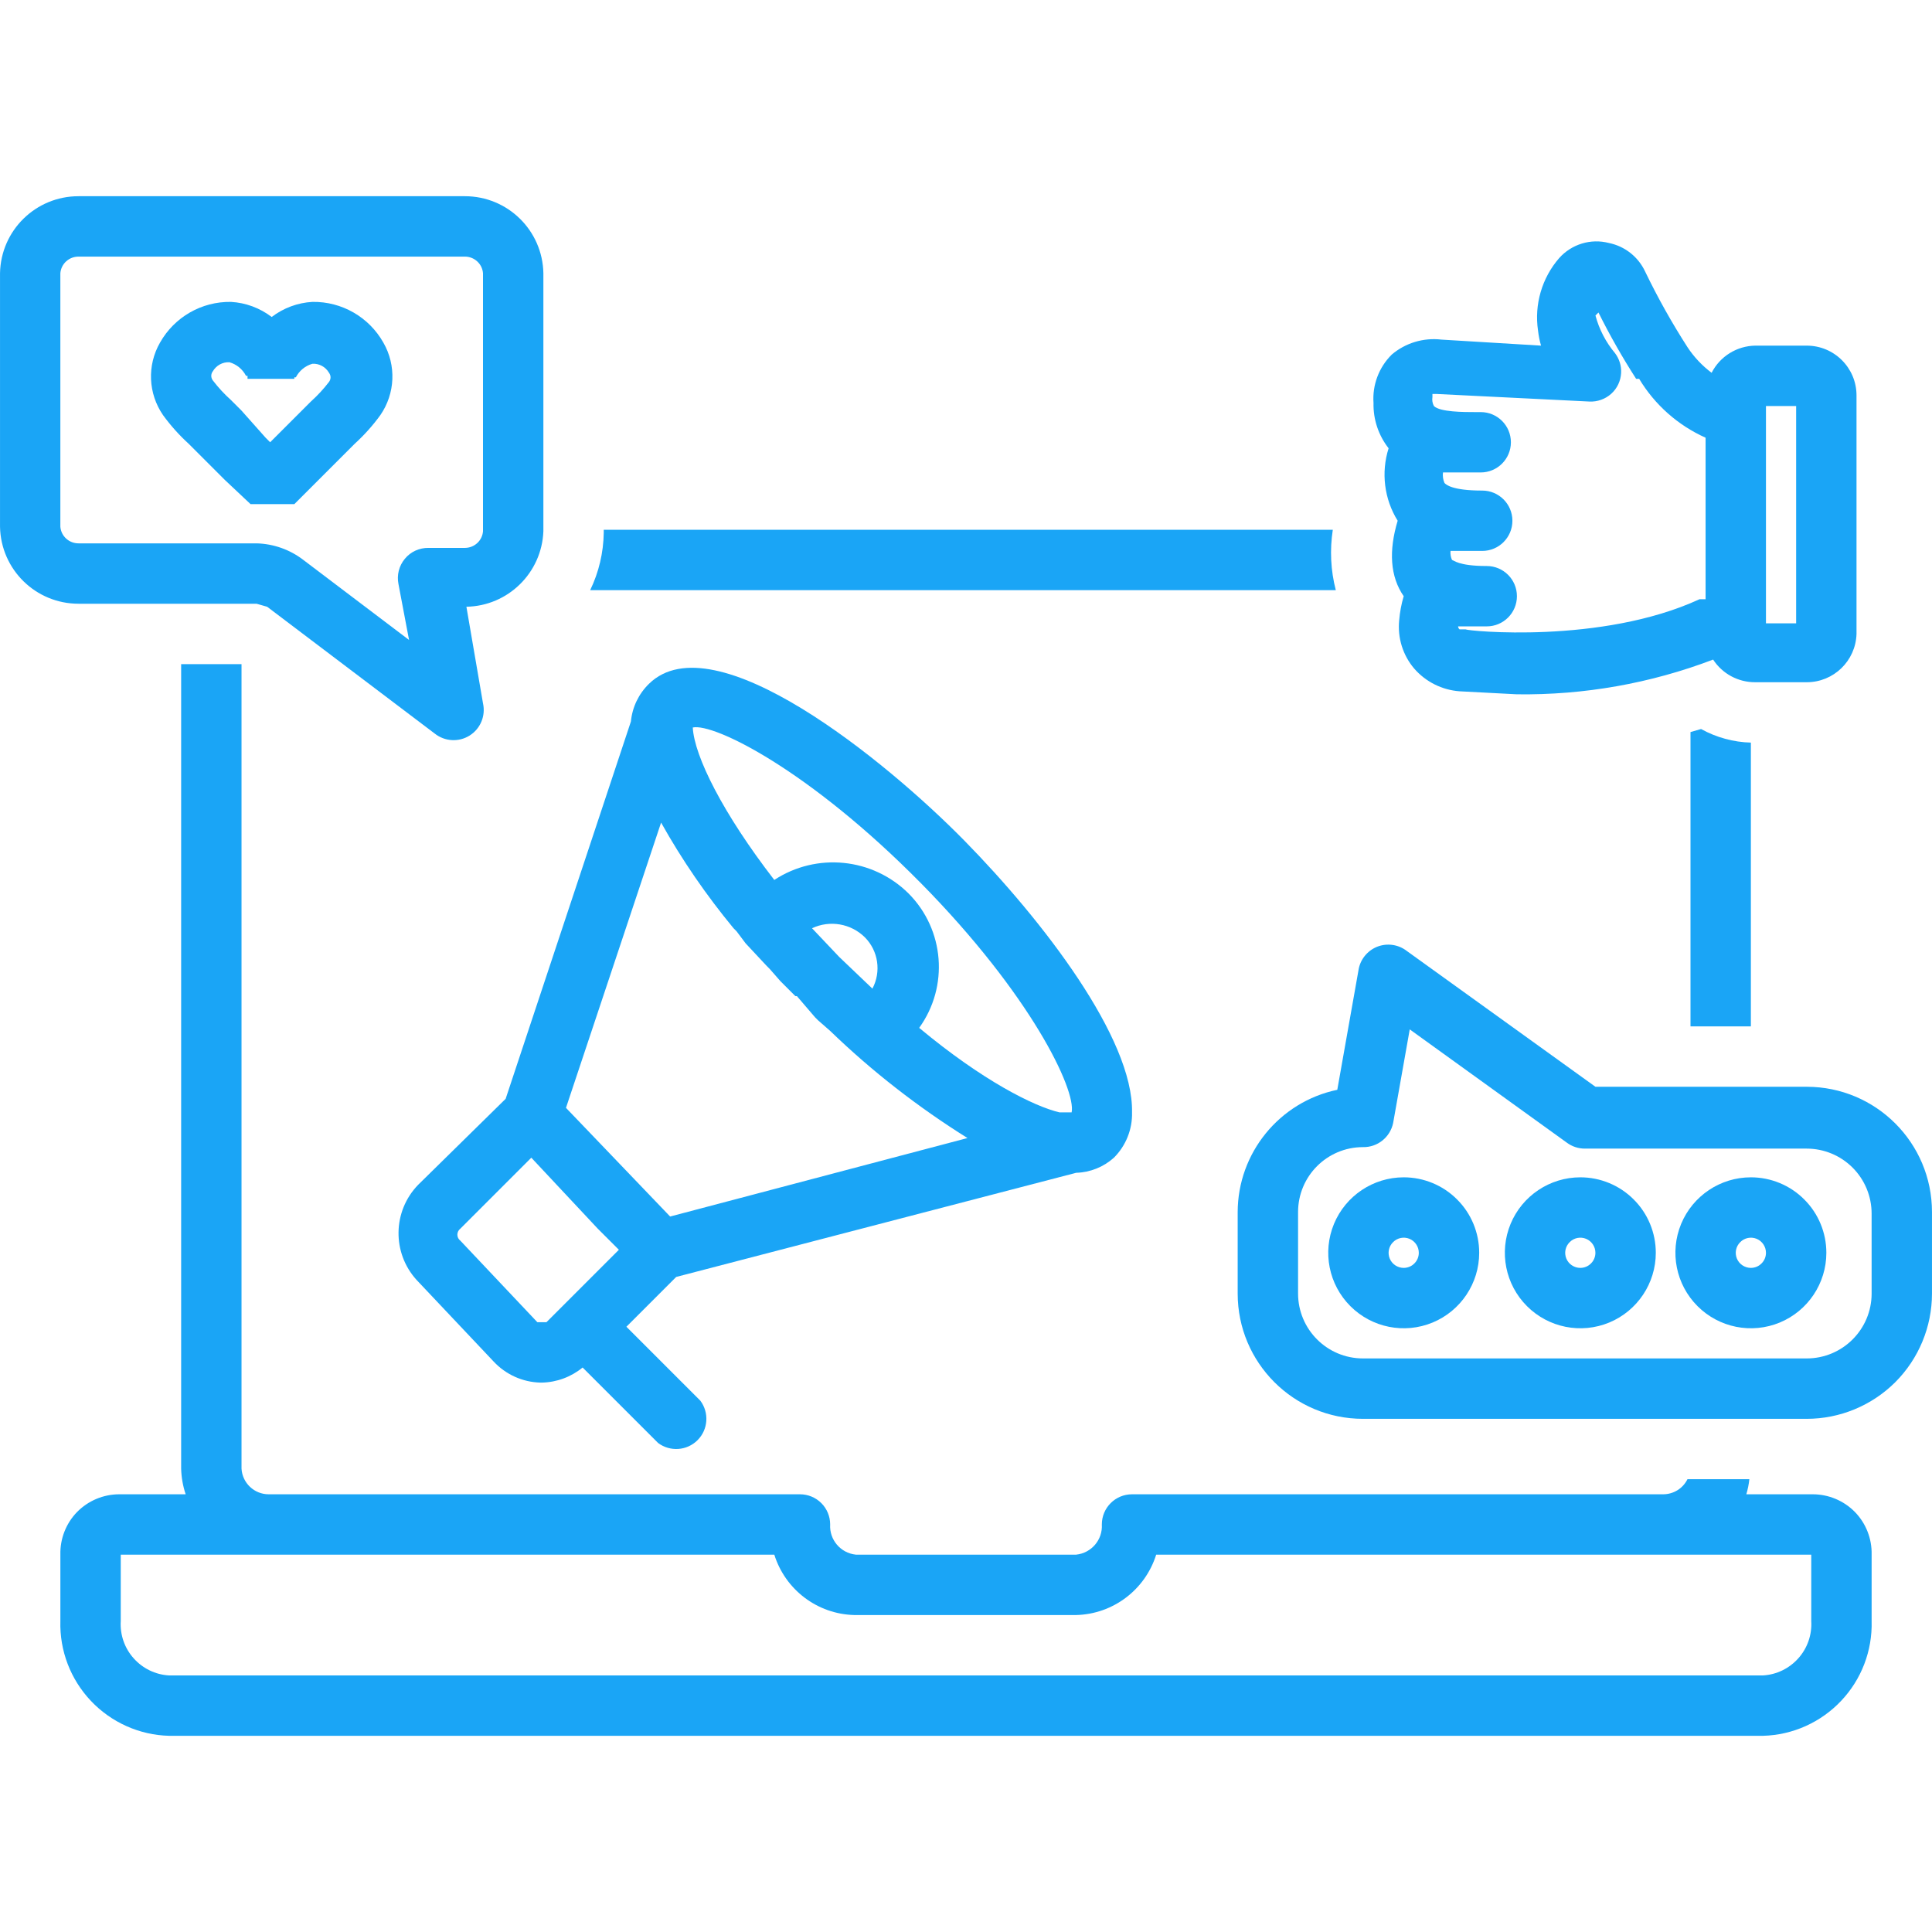 <svg width="90" height="90" version="1.1" viewBox="0 0 100 100" xmlns="http://www.w3.org/2000/svg"><path d="m3.125 80.469v3.438c-0.043 1.535 0.527 3.019 1.582 4.133 1.055 1.113 2.508 1.766 4.043 1.805h82.5c1.535-0.039 2.988-0.691 4.043-1.805 1.055-1.113 1.625-2.598 1.582-4.133v-3.438c0.02-0.82-0.289-1.617-0.863-2.207-0.574-0.586-1.363-0.918-2.184-0.918h-3.438c0.074-0.254 0.129-0.516 0.156-0.781h-3.203c-0.234 0.477-0.719 0.777-1.25 0.781h-27.5c-0.863 0-1.562 0.699-1.562 1.562 0.047 0.793-0.539 1.48-1.328 1.562h-11.406c-0.789-0.082-1.375-0.77-1.328-1.562 0-0.414-0.164-0.812-0.457-1.105s-0.691-0.457-1.105-0.457h-27.5c-0.746 0-1.363-0.582-1.406-1.328v-41.641h-3.125v41.641c0.012 0.453 0.09 0.898 0.234 1.328h-3.438c-0.82 0-1.609 0.332-2.184 0.918-0.574 0.59-0.883 1.387-0.863 2.207zm3.125 0h33.828c0.57 1.82 2.234 3.078 4.141 3.125h11.484c1.906-0.047 3.57-1.305 4.141-3.125h33.906v3.438c0.043 0.703-0.195 1.398-0.668 1.926-0.469 0.527-1.129 0.848-1.832 0.887h-82.5c-0.703-0.039-1.363-0.359-1.832-0.887-0.473-0.527-0.711-1.223-0.668-1.926z" fill="#1aa5f6" /><path d="m4.062 31.25h9.219l0.547 0.156 8.672 6.562c0.52 0.414 1.242 0.457 1.805 0.105 0.562-0.352 0.84-1.02 0.695-1.668l-0.859-5c2.152-0.039 3.902-1.754 3.984-3.906v-13.359c-0.043-2.215-1.848-3.984-4.062-3.984h-20c-2.215 0-4.019 1.77-4.062 3.984v13.125c0.043 2.215 1.848 3.984 4.062 3.984zm-0.938-17.109c0.039-0.488 0.449-0.859 0.938-0.859h20c0.488 0 0.898 0.371 0.938 0.859v13.359c-0.039 0.488-0.449 0.859-0.938 0.859h-1.875c-0.477-0.008-0.93 0.195-1.23 0.562-0.305 0.363-0.426 0.848-0.332 1.312l0.547 2.891-5.469-4.141c-0.695-0.535-1.543-0.836-2.422-0.859h-9.219c-0.488 0-0.898-0.371-0.938-0.859z" fill="#1aa5f6" /><path d="m93.516 56.25h-10.938l-9.766-7.031c-0.441-0.34-1.027-0.418-1.543-0.211-0.512 0.211-0.879 0.676-0.957 1.227l-1.094 6.172c-2.996 0.629-5.148 3.266-5.156 6.328v4.219c0 3.582 2.902 6.484 6.484 6.484h22.969c1.719 0 3.367-0.684 4.586-1.898 1.215-1.219 1.898-2.867 1.898-4.586v-4.219c0-3.582-2.902-6.484-6.484-6.484zm3.359 10.703c0 1.855-1.504 3.359-3.359 3.359h-22.969c-1.855 0-3.359-1.504-3.359-3.359v-4.219c0-1.855 1.504-3.359 3.359-3.359 0.754 0.016 1.41-0.512 1.562-1.25l0.859-4.844 8.125 5.859c0.27 0.203 0.598 0.312 0.938 0.312h11.484c0.891 0 1.746 0.355 2.375 0.984s0.984 1.484 0.984 2.375z" fill="#1aa5f6" /><path d="m72.656 60.938c-1.578 0-3.004 0.953-3.609 2.41-0.605 1.461-0.27 3.141 0.848 4.258 1.117 1.117 2.797 1.453 4.258 0.848 1.457-0.605 2.41-2.031 2.41-3.609 0-1.035-0.41-2.031-1.145-2.762-0.73-0.734-1.727-1.145-2.762-1.145zm0 4.688c-0.316 0-0.602-0.191-0.723-0.48-0.121-0.293-0.055-0.629 0.172-0.852 0.223-0.227 0.559-0.293 0.852-0.172 0.289 0.121 0.48 0.406 0.48 0.723 0 0.207-0.082 0.406-0.23 0.551-0.145 0.148-0.344 0.23-0.551 0.23z" fill="#1aa5f6" /><path d="m81.797 60.938c-1.578 0-3.004 0.953-3.609 2.41-0.605 1.461-0.27 3.141 0.848 4.258 1.117 1.117 2.797 1.453 4.258 0.848 1.457-0.605 2.41-2.031 2.41-3.609 0-1.035-0.41-2.031-1.145-2.762-0.73-0.734-1.727-1.145-2.762-1.145zm0 4.688c-0.316 0-0.602-0.191-0.723-0.48-0.121-0.293-0.055-0.629 0.172-0.852 0.223-0.227 0.559-0.293 0.852-0.172 0.289 0.121 0.48 0.406 0.48 0.723 0 0.207-0.082 0.406-0.23 0.551-0.145 0.148-0.344 0.23-0.551 0.23z" fill="#1aa5f6" /><path d="m90.625 60.938c-1.578 0-3.004 0.953-3.609 2.41-0.605 1.461-0.27 3.141 0.848 4.258 1.117 1.117 2.797 1.453 4.258 0.848 1.457-0.605 2.41-2.031 2.41-3.609 0-1.035-0.41-2.031-1.145-2.762-0.73-0.734-1.727-1.145-2.762-1.145zm0 4.688c-0.316 0-0.602-0.191-0.723-0.48-0.121-0.293-0.055-0.629 0.172-0.852 0.223-0.227 0.559-0.293 0.852-0.172 0.289 0.121 0.48 0.406 0.48 0.723 0 0.207-0.082 0.406-0.23 0.551-0.145 0.148-0.344 0.23-0.551 0.23z" fill="#1aa5f6" /><path d="m72.031 18.359c-0.66 0.656-1.004 1.57-0.938 2.5-0.02 0.848 0.258 1.676 0.781 2.344-0.398 1.258-0.227 2.629 0.469 3.75-0.469 1.562-0.391 2.891 0.312 3.906-0.121 0.406-0.199 0.828-0.234 1.25-0.09 0.906 0.191 1.809 0.781 2.5 0.598 0.684 1.438 1.105 2.344 1.172l2.969 0.156c3.469 0.047 6.914-0.562 10.156-1.797 0.48 0.738 1.305 1.18 2.188 1.172h2.656c1.395 0 2.535-1.105 2.578-2.5v-12.344c0-1.426-1.152-2.578-2.578-2.578h-2.656c-0.957 0.012-1.832 0.555-2.266 1.406-0.488-0.367-0.914-0.816-1.25-1.328-0.809-1.258-1.539-2.562-2.188-3.906-0.355-0.766-1.051-1.316-1.875-1.484-0.938-0.246-1.934 0.059-2.578 0.781-0.895 1.031-1.293 2.402-1.094 3.75 0.031 0.266 0.082 0.527 0.156 0.781l-5.156-0.312c-0.93-0.109-1.867 0.172-2.578 0.781zm19.375 2.656h1.562v11.25h-1.562zm-8.672-4.844c0.586 1.18 1.238 2.328 1.953 3.438h0.156c0.809 1.344 2.008 2.406 3.438 3.047v8.359h-0.312c-5.078 2.344-12.031 1.641-12.109 1.562h-0.312c-0.047-0.039-0.074-0.098-0.078-0.156h1.484c0.863 0 1.562-0.699 1.562-1.562s-0.699-1.562-1.562-1.562c-1.484 0-1.719-0.312-1.797-0.312-0.066-0.148-0.094-0.309-0.078-0.469h1.641c0.863 0 1.562-0.699 1.562-1.562s-0.699-1.562-1.562-1.562c-1.562 0-1.875-0.312-1.953-0.391-0.074-0.172-0.102-0.359-0.078-0.547h1.953c0.863 0 1.562-0.699 1.562-1.562s-0.699-1.562-1.562-1.562h-0.312c-0.547 0-1.797 0-2.109-0.312-0.078-0.141-0.105-0.309-0.078-0.469v-0.156h0.234l7.891 0.391c0.414 0.02 0.82-0.125 1.129-0.402 0.309-0.277 0.492-0.668 0.512-1.082 0.02-0.363-0.094-0.723-0.312-1.016-0.477-0.57-0.824-1.234-1.016-1.953 0.051-0.055 0.102-0.105 0.156-0.156z" fill="#1aa5f6" /><path d="m9.766 22.969 1.875 1.875 1.328 1.25h2.266l3.125-3.125c0.492-0.449 0.938-0.945 1.328-1.484 0.77-1.117 0.832-2.574 0.156-3.75-0.746-1.324-2.152-2.133-3.672-2.109-0.766 0.043-1.5 0.316-2.109 0.781-0.609-0.465-1.344-0.738-2.109-0.781-1.52-0.023-2.926 0.785-3.672 2.109-0.676 1.176-0.613 2.633 0.156 3.75 0.391 0.539 0.836 1.035 1.328 1.484zm1.25-3.75c0.176-0.305 0.508-0.488 0.859-0.469 0.371 0.105 0.68 0.359 0.859 0.703h0.078v0.156h2.422v-0.078h0.078c0.18-0.344 0.488-0.598 0.859-0.703 0.352-0.02 0.684 0.164 0.859 0.469 0.105 0.141 0.105 0.328 0 0.469-0.281 0.367-0.594 0.707-0.938 1.016l-2.109 2.109-0.234-0.234-1.25-1.406-0.547-0.547c-0.344-0.309-0.656-0.648-0.938-1.016-0.105-0.141-0.105-0.328 0-0.469z" fill="#1aa5f6" /><path d="m21.641 61.328c-1.32 1.363-1.355 3.519-0.078 4.922l3.984 4.219c0.629 0.676 1.5 1.07 2.422 1.094h0.078c0.77-0.016 1.516-0.293 2.109-0.781l3.906 3.906c0.621 0.465 1.492 0.406 2.043-0.145s0.609-1.422 0.145-2.043l-3.828-3.828 2.578-2.578 20.703-5.391c0.723-0.02 1.414-0.297 1.953-0.781 0.621-0.621 0.961-1.469 0.938-2.344 0.078-3.828-4.609-9.922-8.672-14.062s-12.969-11.406-16.328-8.125c-0.535 0.52-0.867 1.211-0.938 1.953l-6.484 19.531zm6.406 7.109h-0.234l-3.984-4.219c-0.098-0.074-0.156-0.191-0.156-0.312s0.059-0.238 0.156-0.312l3.672-3.672 3.438 3.672 1.094 1.094-3.75 3.75zm17.109-17.266-1.719-1.641-1.406-1.484c0.918-0.434 2.012-0.246 2.734 0.469 0.699 0.703 0.855 1.781 0.391 2.656zm2.5-5.469c5.703 5.781 8.047 10.703 7.812 11.875h-0.625c-1.328-0.312-3.984-1.641-7.266-4.375 1.543-2.141 1.312-5.082-0.547-6.953-1.859-1.848-4.762-2.141-6.953-0.703-2.656-3.438-4.141-6.406-4.219-7.891 1.094-0.234 6.016 2.188 11.797 8.047zm-13.438-3.125c1.082 1.934 2.34 3.762 3.75 5.469l0.156 0.156 0.469 0.625 1.094 1.172 0.156 0.156 0.547 0.625 0.781 0.781h0.078l0.938 1.094 0.156 0.156 0.625 0.547c2.168 2.094 4.551 3.949 7.109 5.547l-15.391 4.062-5.391-5.625z" fill="#1aa5f6" /><path d="m68.984 27.422h-37.734v0.156c-0.016 1.027-0.254 2.043-0.703 2.969h38.594c-0.266-1.02-0.316-2.082-0.156-3.125z" fill="#1aa5f6" /><path d="m87.5 37.891v15.234h3.125v-14.688c-0.902-0.023-1.789-0.266-2.578-0.703z" fill="#1aa5f6" /></svg>